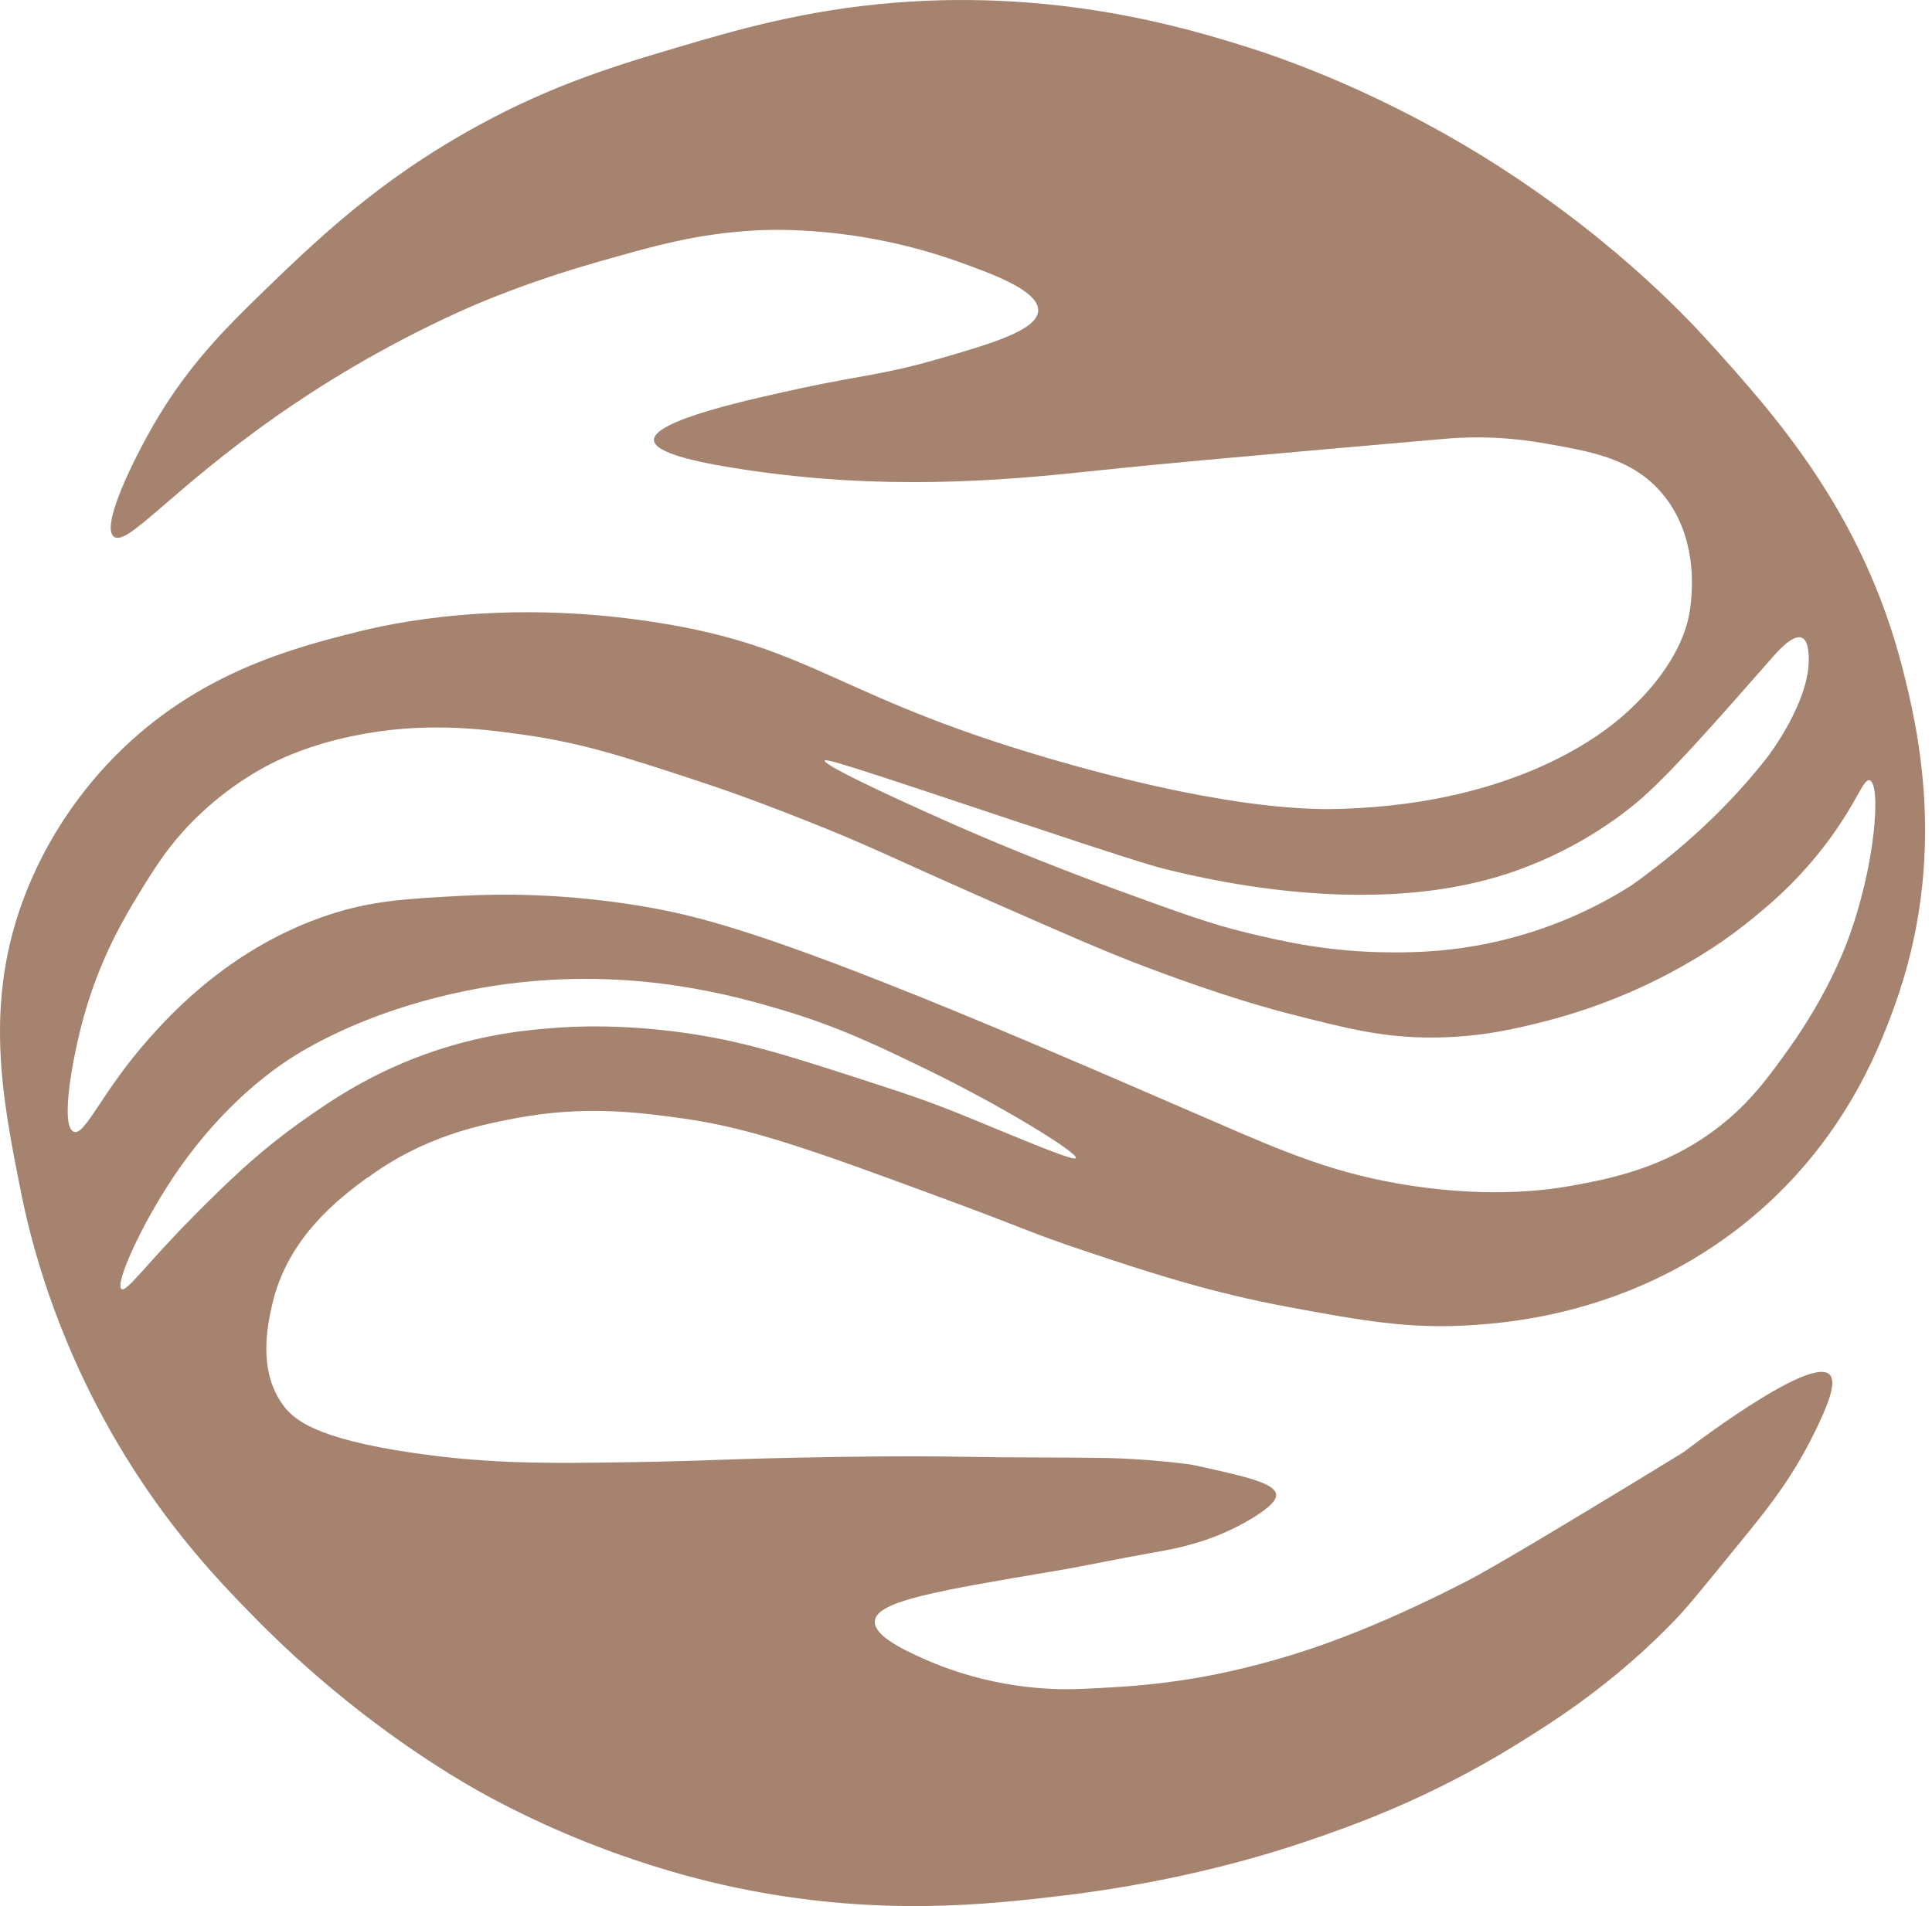<svg width="152" height="150" viewBox="0 0 152 150" fill="none" xmlns="http://www.w3.org/2000/svg">
<path d="M28.929 92.677C33.301 89.451 37.646 88.564 40.392 88.032C45.941 86.957 50.313 87.536 53.827 88.032C59.163 88.783 64.175 90.605 73.979 94.222C81.064 96.831 80.899 96.962 85.441 98.475C90.309 100.104 95.182 101.711 101.382 102.859C107.044 103.908 110.882 104.618 115.873 104.279C118.906 104.07 127.905 103.35 136.42 96.93C144.784 90.62 147.807 82.62 149.065 79.133C153.325 67.343 150.83 57.072 149.657 52.505C146.501 40.23 139.512 32.511 134.442 26.905C132.656 24.933 126.269 18.085 115.867 11.817C107.374 6.702 100.113 4.333 98.082 3.691C93.406 2.224 83.368 -0.824 70.418 0.21C63.268 0.784 57.825 2.391 53.427 3.691C48.751 5.074 43.633 6.587 37.619 9.881C29.74 14.197 24.931 18.831 19.834 23.805C16.928 26.639 14.396 29.447 12.13 33.346C10.504 36.148 7.881 41.462 8.969 42.244C10.035 43.012 13.474 38.544 21.812 32.704C25.016 30.46 29.862 27.396 36.036 24.578C37.854 23.748 41.65 22.161 46.704 20.71C51.385 19.364 54.791 18.383 59.483 18.132C60.736 18.064 67.485 17.767 75.355 20.58C78.025 21.535 81.741 22.866 81.677 24.447C81.614 25.992 77.988 27.041 73.872 28.236C69.527 29.494 67.683 29.552 63.236 30.507C59.185 31.383 51.385 33.064 51.449 34.635C51.486 35.606 54.509 36.347 58.561 36.957C69.426 38.591 78.409 37.871 85.761 37.088C91.898 36.435 99.207 35.799 113.825 34.52C114.614 34.452 117.637 34.207 121.465 34.88C125.181 35.527 128.193 36.06 130.48 38.508C134.1 42.391 132.975 47.985 132.853 48.565C132.656 49.478 131.861 52.651 127.713 56.305C126.322 57.526 119.557 63.204 105.583 63.653C103.456 63.721 97.234 63.799 84.242 60.172C65.689 54.995 64.388 50.939 51.444 48.951C39.432 47.103 30.699 49.081 28.13 49.723C22.985 51.007 15.58 52.954 9.161 59.394C7.364 61.2 4.176 64.828 2.049 70.224C-1.353 78.846 0.183 86.466 1.654 93.825C2.363 97.379 4.203 104.947 9.161 113.428C13.175 120.286 17.451 124.675 20.223 127.483C28.764 136.136 37.012 140.62 38.728 141.538C47.893 146.423 55.901 148.172 58.95 148.761C69.447 150.781 77.7 149.894 83.847 149.148C93.087 148.025 99.948 145.87 102.816 144.894C106.319 143.699 112.37 141.596 119.413 137.222C122.313 135.421 127.031 132.452 131.888 127.379C132.81 126.413 134.404 124.451 137.592 120.526C139.192 118.558 141.052 116.199 142.732 112.786C143.777 110.657 144.576 108.731 143.915 108.146C142.284 106.695 132.469 114.268 132.469 114.268C140.247 109.477 119.589 122.269 115.462 124.398C107.94 128.276 103.051 129.842 100.444 130.588C93.801 132.493 89.163 132.728 85.031 132.911C82.573 133.02 77.871 132.833 72.779 130.588C70.674 129.659 68.728 128.626 68.829 127.556C68.973 125.985 73.824 125.176 83.053 123.621C85.527 123.203 87.974 122.666 90.448 122.233C92.34 121.904 95.347 121.398 98.466 119.508C100.364 118.36 100.433 117.828 100.396 117.588C100.252 116.716 98.066 116.225 94.867 115.505C94.366 115.39 93.934 115.302 93.604 115.239C91.322 114.947 89.466 114.832 88.214 114.774C87.147 114.727 86.246 114.712 79.716 114.686C79.209 114.686 78.676 114.686 77.94 114.67C76.746 114.654 76.01 114.639 73.904 114.618C71.516 114.597 68.12 114.597 62.501 114.717C55.959 114.853 54.919 115.015 47.088 115.103C42.274 115.155 37.934 115.135 32.464 114.331C24.755 113.193 23.059 111.711 22.191 110.463C20.287 107.734 21.055 104.279 21.401 102.724C22.601 97.317 26.834 94.195 28.908 92.666L28.929 92.677ZM80.697 64.885C87.201 67.061 90.474 68.095 91.562 68.366C103.008 71.226 110.525 70.381 113.18 70C116.96 69.452 119.397 68.491 120.212 68.173C125.352 66.169 128.63 63.293 129.302 62.693C131.712 60.532 134.964 56.832 139.426 51.754C139.869 51.247 141.052 49.901 141.751 50.188C142.151 50.35 142.236 50.971 142.263 51.195C142.764 54.849 138.984 59.666 138.984 59.666C136.974 62.228 133.631 65.918 128.38 69.66C126.173 71.064 122.75 72.886 118.234 73.982C114.396 74.916 111.336 74.953 109.539 74.947C104.607 74.942 100.886 74.076 98.077 73.397C95.208 72.703 92.783 71.816 87.931 70.047C81.757 67.787 77.354 65.887 75.946 65.276C72.294 63.684 64.719 60.255 64.884 59.859C64.964 59.661 67.224 60.386 80.691 64.89L80.697 64.885ZM5.813 89.065C4.72 88.674 5.679 83.282 6.602 79.973C7.886 75.365 9.843 72.108 10.947 70.302C12.216 68.23 13.372 66.367 15.489 64.306C18.064 61.806 20.543 60.49 21.417 60.052C22.196 59.661 24.344 58.632 27.74 57.923C33.312 56.759 37.897 57.359 41.143 57.813C45.782 58.46 49.066 59.541 54.744 61.404C58.593 62.672 61.434 63.794 63.7 64.692C68.53 66.607 69.703 67.296 78.585 71.205C84.151 73.653 87.003 74.906 90.176 76.106C96.435 78.475 100.337 79.498 101.441 79.78C106.074 80.97 108.857 81.664 112.706 81.649C116.534 81.633 119.375 80.928 121.598 80.36C130.337 78.121 135.966 73.799 137.209 72.818C138.947 71.44 141.463 69.405 143.926 66.049C146.155 63.017 146.597 61.273 147.088 61.404C148.01 61.649 147.583 68.162 145.307 74.17C145.035 74.885 143.67 78.423 140.765 82.489C139.171 84.718 137.715 86.753 135.231 88.679C131.035 91.936 126.626 92.776 123.571 93.324C122.03 93.6 117.605 94.295 111.122 93.324C105.05 92.416 100.95 90.615 95.448 88.23C85.287 83.825 77.05 80.266 69.431 77.27C58.369 72.917 54.024 71.884 50.265 71.273C44.395 70.318 39.555 70.318 36.239 70.501C31.872 70.736 29.255 70.882 25.896 71.983C18.267 74.488 13.468 79.765 11.736 81.716C7.961 85.965 6.714 89.389 5.807 89.065H5.813ZM15.361 95.579C11.517 99.441 9.976 101.701 9.566 101.445C9.006 101.1 11.037 96.513 13.65 92.614C17.664 86.617 22.025 83.794 23.321 82.995C24.499 82.27 25.416 81.821 26.162 81.456C27.788 80.662 33.168 78.183 40.776 77.327C50.345 76.252 57.83 78.382 61.461 79.457C65.934 80.777 69.154 82.338 72.79 84.102C79.097 87.16 84.844 90.766 84.647 91.132C84.519 91.367 81.933 90.302 78.111 88.731C76.357 88.011 74.597 87.244 71.873 86.294C71.308 86.095 70.769 85.913 70.14 85.709C63.044 83.392 59.499 82.233 55.405 81.523C49.476 80.49 44.843 80.803 43.814 80.876C41.788 81.028 38.414 81.304 34.266 82.682C29.345 84.321 26.034 86.617 23.8 88.194C20.175 90.751 17.6 93.334 15.361 95.579Z" fill="#A6836F"/>
</svg>
